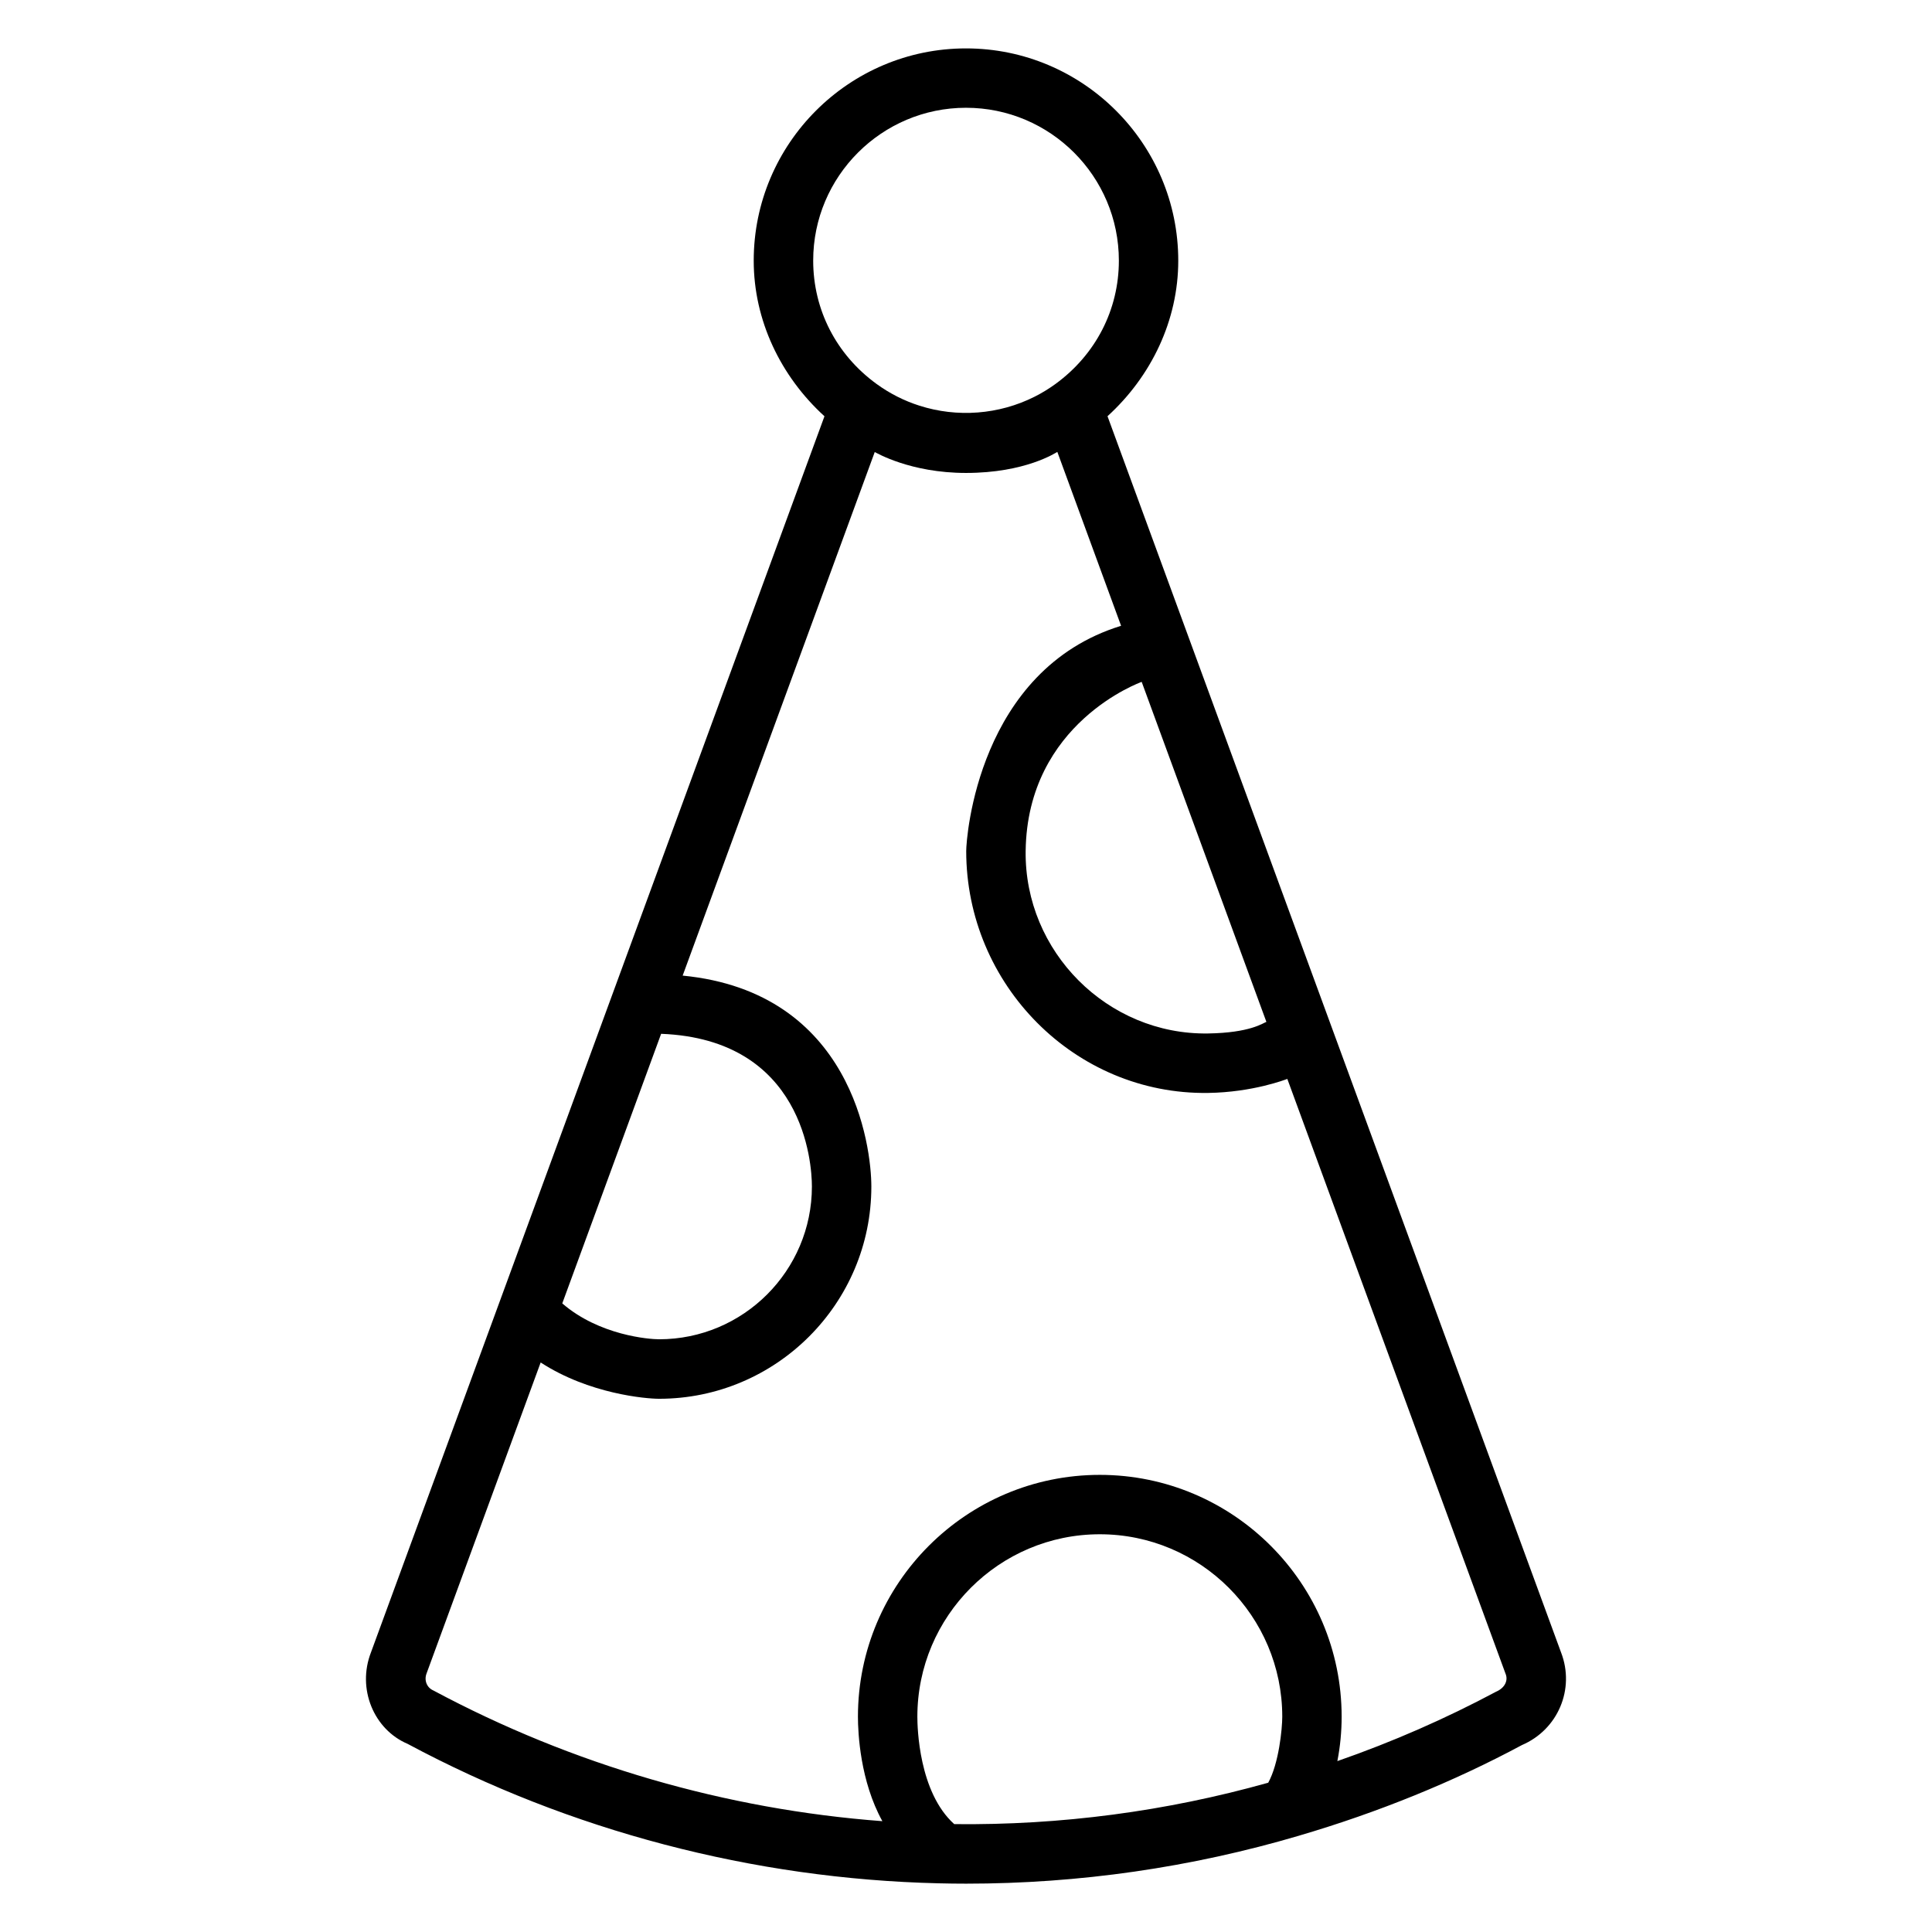 <?xml version="1.0" encoding="UTF-8"?>
<!-- The Best Svg Icon site in the world: iconSvg.co, Visit us! https://iconsvg.co -->
<svg fill="#000000" width="800px" height="800px" version="1.1" viewBox="144 144 512 512" xmlns="http://www.w3.org/2000/svg">
 <path d="m557.71 581.95-120.21-327.65c11.652-10.613 18.75-25.457 18.75-41.219 0-31.016-25.238-56.254-56.254-56.254s-56.254 25.238-56.254 56.254c0 15.777 7.102 30.621 18.75 41.234l-120.17 327.55c-3.777 9.684 0.754 20.484 9.699 24.277 42.949 23.02 91.566 35.785 140.64 36.953 2.473 0.062 4.93 0.094 7.383 0.094 29.898 0 59.574-4.266 88.293-12.738 0.016 0 0.016-0.016 0.031-0.016 20.906-6.141 40.965-14.312 58.961-23.977 9.559-4.098 14.094-14.848 10.379-24.516zm-93.566-164.07c-26.656 0.41-48.68-21.695-48.336-48.352 0.426-33.992 30.512-44.73 30.75-44.824l33.047 90.102c-0.961 0.352-4.332 2.902-15.461 3.074zm-64.141-245.32c22.34 0 40.508 18.168 40.508 40.508 0 13.02-6.141 24.922-16.816 32.699-1.762 1.273-3.59 2.394-5.496 3.352-9.492 4.785-20.531 5.59-30.527 2.394-4-1.273-7.84-3.195-11.352-5.746-10.691-7.762-16.816-19.68-16.816-32.699-0.012-22.336 18.172-40.508 40.5-40.508zm-40.84 285.87c0 22.324-18.168 40.492-40.508 40.492-2.582 0-15.824-1.008-25.648-9.508l26.199-71.445c37.75 1.461 39.957 34.195 39.957 40.461zm120.93 158.01c-27.094 7.606-55.008 11.289-83.207 10.973-9.43-8.469-9.777-25.742-9.777-28.465 0-26.656 21.68-48.352 48.352-48.352s48.352 21.695 48.352 48.352c-0.004 3.227-0.902 12.375-3.719 17.492zm60.441-24.152c-13.352 7.133-27.457 13.32-42.117 18.422 0.754-3.891 1.133-7.809 1.133-11.762 0-35.344-28.75-64.094-64.094-64.094s-64.094 28.75-64.094 64.094c0 4.344 0.598 17.051 6.473 27.68-41.406-3.102-82.105-14.895-118.99-34.637-1.699-0.723-2.519-2.66-1.793-4.535l30.23-82.387c12.848 8.359 27.93 9.621 31.379 9.621 31.016 0 56.254-25.238 56.254-56.238 0-10.707-5.086-51.531-50.004-55.906l50.902-138.75c0.418 0.184 9.438 5.539 24.191 5.539 15.742 0 23.789-5.367 24.199-5.574l16.895 46.082c-37.895 11.684-41.043 56.129-41.043 59.703 0 35.344 28.75 64.598 64.094 64.094 11.871-0.172 20.562-3.559 21.004-3.715l57.797 157.54c0.031 0.062 0.047 0.109 0.062 0.156 0.672 1.699-0.148 3.637-2.477 4.676z"/>
</svg>